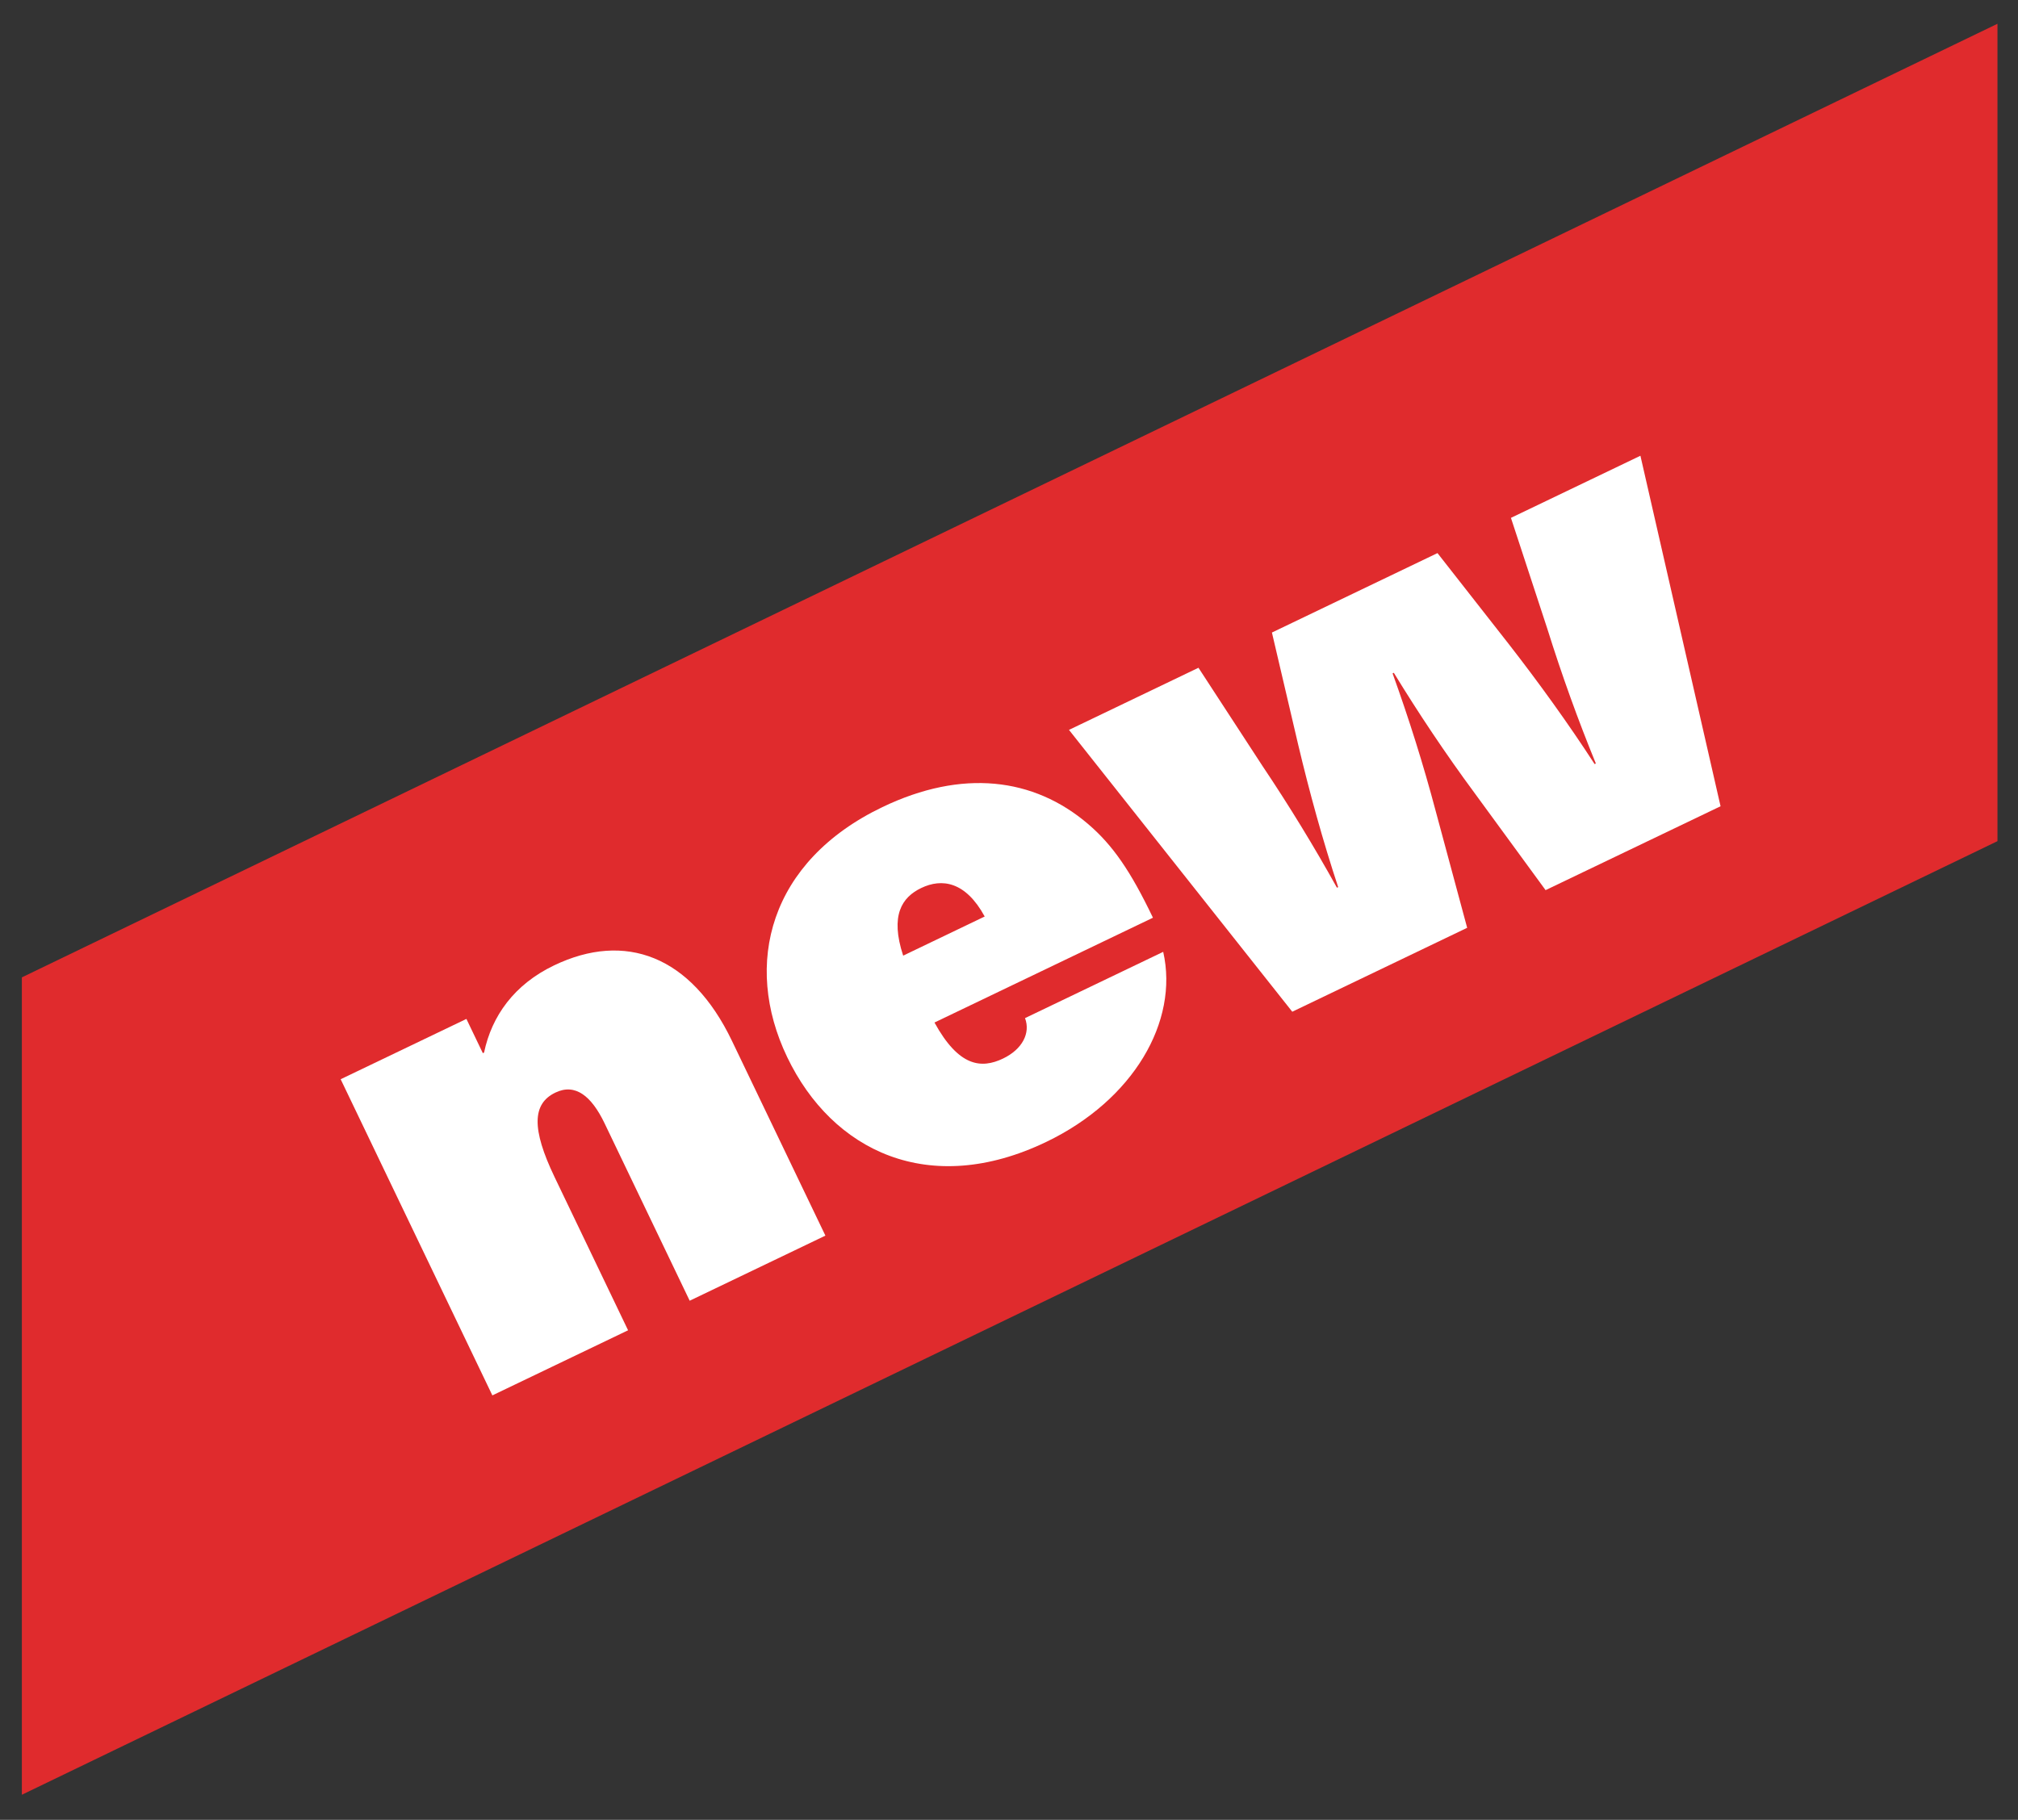 <?xml version="1.0" encoding="utf-8"?>
<!-- Generator: Adobe Illustrator 24.0.3, SVG Export Plug-In . SVG Version: 6.00 Build 0)  -->
<svg version="1.1" id="Capa_1" xmlns="http://www.w3.org/2000/svg" xmlns:xlink="http://www.w3.org/1999/xlink" x="0px" y="0px"
	 viewBox="0 0 622 561" style="enable-background:new 0 0 622 561;" xml:space="preserve">
<rect x="0" y="0" width="622" height="561" fill="#333333" stroke="none"/>
<style type="text/css">
	.st0{clip-path:url(#SVGID_2_);enable-background:new    ;}
	.st1{fill:#FFFFFF;}
</style>
<g>
	<g>
		<defs>
			<polygon id="SVGID_1_" points="6.74,301.29 6.74,553.26 615.67,259.3 615.67,7.33 			"/>
		</defs>
		<clipPath id="SVGID_2_">
			<use xlink:href="#SVGID_1_"  style="overflow:visible;"/>
		</clipPath>
		<g class="st0">
			<g>
				<defs>
					<rect id="SVGID_3_" x="0.06" y="-0.13" width="621.6" height="560.95"/>
				</defs>
				<use xlink:href="#SVGID_3_"  style="overflow:visible;fill:#E02B2D;"/>
				<clipPath id="SVGID_4_">
					<use xlink:href="#SVGID_3_"  style="overflow:visible;"/>
				</clipPath>
			</g>
		</g>
	</g>
</g>
<g>
	<path class="st1" d="M225.6,320.85l28.81,60.05l-41.83,20.07l-26.23-54.68c-4.05-8.44-9.03-12.43-15.17-9.48
		c-7.1,3.41-7.41,11.11-0.23,26.07l22.64,47.2l-41.83,20.07L105,332.69l38.76-18.59l5.06,10.55l0.38-0.18
		c2.37-11.29,9.29-20.98,21.57-26.87C192.65,287.09,212.99,294.56,225.6,320.85z"/>
	<path class="st1" d="M315.94,313.85l42.59-20.43c4.88,21.49-9.22,45.73-36.08,58.61c-36.07,17.3-65.91,2.83-79.81-26.14
		c-13.81-28.78-5.39-60.43,29.34-77.09c24.56-11.78,46.6-9.14,63.4,5.22c7.6,6.5,13.09,14.49,19.99,28.88l-67.34,32.31
		c7.49,13.64,14.42,14.32,21.14,11.1C315.12,323.45,317.68,318.45,315.94,313.85z M278.38,294.59l25.13-12.06
		c-5.92-10.85-13.23-11.83-19.56-8.79C278,276.59,274.29,282.15,278.38,294.59z"/>
	<path class="st1" d="M476.39,274.4l-21.97-30.05c-8.75-11.85-17.12-24.36-24.81-36.95l-0.38,0.18c5.01,13.88,9.53,28.23,13.3,42.48
		l9.69,35.95l-53.91,25.87L329.49,225l39.91-19.15l19.69,30.21c8.27,12.32,15.96,24.91,22.99,37.59l0.38-0.18
		c-4.72-14.26-8.85-29.27-12.32-43.89l-8.1-34.59l51.03-24.49l21.91,27.96c9.23,11.86,18.35,24.48,26.52,37.08l0.38-0.18
		c-5.49-13.42-10.5-27.3-14.93-41.46l-11.24-34.26l39.91-19.15l24.7,108.05L476.39,274.4z"/>
</g>
</svg>
